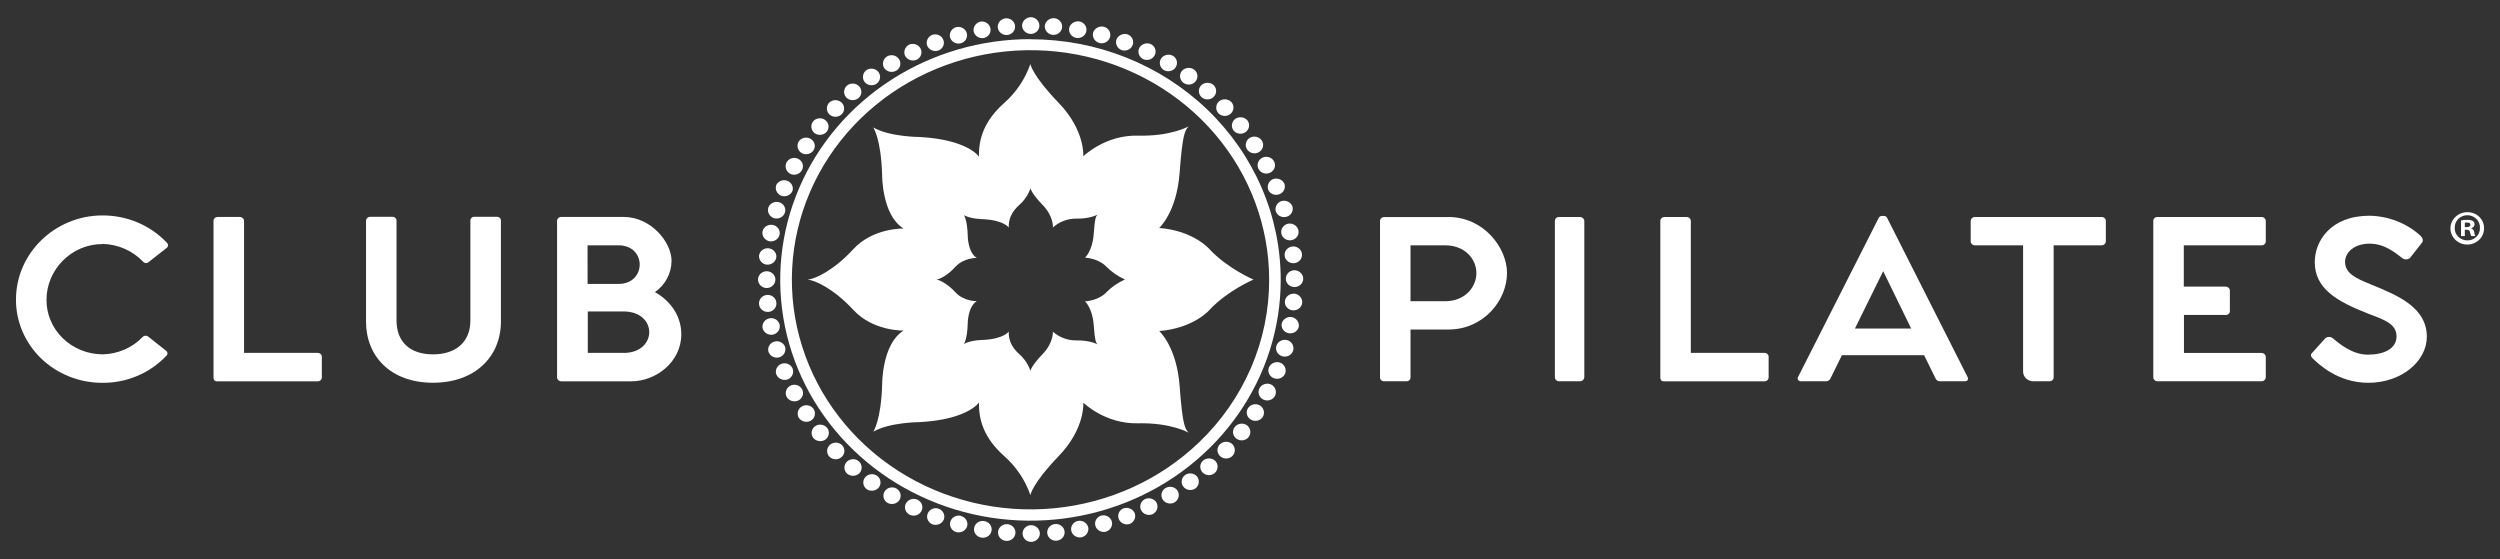 <svg width="313" height="70" viewBox="0 0 313 70" fill="none" xmlns="http://www.w3.org/2000/svg">
<rect x="0" y="0" width="313" height="70" fill="#333333" stroke="none"/>
<path d="M12.824 30.535C13.781 30.557 14.724 30.764 15.596 31.144C16.468 31.524 17.252 32.069 17.9 32.746C17.94 32.801 17.992 32.846 18.053 32.879C18.113 32.912 18.18 32.931 18.249 32.937C18.318 32.941 18.388 32.932 18.452 32.908C18.517 32.884 18.576 32.847 18.623 32.799L20.841 31.06C20.898 31.021 20.946 30.97 20.98 30.911C21.014 30.852 21.033 30.786 21.035 30.718C21.038 30.651 21.024 30.584 20.995 30.522C20.966 30.461 20.922 30.407 20.868 30.364C19.845 29.285 18.598 28.426 17.208 27.842C15.817 27.258 14.314 26.961 12.797 26.973C6.92 26.987 2 31.665 2 37.514C1.996 38.881 2.272 40.235 2.813 41.498C3.354 42.762 4.149 43.91 5.152 44.877C6.155 45.845 7.347 46.612 8.659 47.136C9.97 47.66 11.377 47.929 12.797 47.928C14.298 47.942 15.786 47.652 17.162 47.075C18.539 46.499 19.774 45.65 20.787 44.584C20.844 44.543 20.89 44.49 20.921 44.429C20.951 44.367 20.966 44.299 20.964 44.231C20.962 44.163 20.942 44.096 20.907 44.037C20.872 43.978 20.822 43.928 20.762 43.891L18.569 42.152C18.515 42.108 18.453 42.076 18.385 42.056C18.318 42.037 18.247 42.03 18.177 42.038C18.107 42.045 18.039 42.066 17.978 42.099C17.916 42.132 17.862 42.177 17.819 42.23C17.177 42.89 16.404 43.419 15.545 43.785C14.687 44.152 13.76 44.348 12.821 44.363C11.894 44.357 10.977 44.174 10.124 43.826C9.27 43.478 8.496 42.971 7.846 42.335C7.196 41.699 6.683 40.946 6.336 40.119C5.988 39.291 5.814 38.406 5.823 37.514C5.823 33.81 8.896 30.558 12.824 30.558" fill="white"/>
<path d="M39.775 44.181H30.556V27.66C30.552 27.526 30.493 27.399 30.392 27.306C30.291 27.214 30.157 27.163 30.017 27.164H27.239C27.172 27.165 27.106 27.178 27.044 27.203C26.982 27.228 26.926 27.265 26.879 27.311C26.832 27.357 26.795 27.412 26.77 27.471C26.745 27.531 26.733 27.595 26.733 27.66V47.277C26.733 47.535 26.866 47.74 27.134 47.74H39.787C39.854 47.74 39.92 47.728 39.981 47.703C40.043 47.678 40.099 47.642 40.146 47.597C40.193 47.551 40.23 47.497 40.255 47.438C40.281 47.378 40.293 47.315 40.293 47.251V44.703C40.298 44.636 40.289 44.569 40.266 44.506C40.243 44.443 40.207 44.385 40.159 44.337C40.111 44.288 40.054 44.25 39.989 44.224C39.925 44.198 39.856 44.185 39.787 44.187" fill="white"/>
<path d="M62.206 27.141H59.401C59.33 27.137 59.26 27.148 59.194 27.173C59.129 27.198 59.069 27.237 59.021 27.286C58.972 27.336 58.936 27.395 58.913 27.459C58.891 27.524 58.884 27.592 58.892 27.66V40.123C58.892 42.772 57.13 44.366 54.213 44.366C51.297 44.366 49.646 42.772 49.646 40.123V27.66C49.651 27.593 49.641 27.526 49.617 27.463C49.594 27.401 49.557 27.343 49.509 27.295C49.461 27.247 49.403 27.209 49.339 27.183C49.275 27.158 49.206 27.145 49.137 27.146H46.387C46.314 27.142 46.241 27.151 46.173 27.175C46.104 27.199 46.042 27.236 45.989 27.284C45.936 27.332 45.895 27.391 45.867 27.455C45.839 27.52 45.825 27.59 45.826 27.66V40.256C45.826 44.63 48.923 47.919 54.213 47.919C59.503 47.919 62.715 44.63 62.715 40.256V27.66C62.722 27.592 62.714 27.525 62.691 27.461C62.668 27.397 62.631 27.339 62.583 27.29C62.535 27.241 62.476 27.203 62.411 27.178C62.346 27.154 62.276 27.143 62.206 27.146" fill="white"/>
<path d="M78.079 44.181H73.591V38.993H78.055C82.385 38.993 82.33 44.187 78.079 44.187V44.181ZM73.561 30.712H77.435C80.99 30.712 80.963 35.549 77.435 35.549H73.567L73.561 30.712ZM81.996 36.575C82.636 36.126 83.158 35.538 83.519 34.86C83.881 34.181 84.072 33.431 84.078 32.668C84.078 30.277 81.46 27.161 78.095 27.161H70.253C70.185 27.161 70.118 27.174 70.056 27.199C69.994 27.224 69.937 27.261 69.89 27.308C69.842 27.354 69.805 27.409 69.78 27.47C69.755 27.53 69.743 27.595 69.744 27.66V47.224C69.744 47.361 69.8 47.492 69.901 47.589C70.001 47.686 70.138 47.74 70.28 47.74H79.044C82.089 47.74 85.298 45.349 85.298 41.853C85.298 39.616 84.014 37.714 82.011 36.581" fill="white"/>
<path d="M180.928 37.706H176.596V30.715H180.928C183.438 30.715 184.845 32.454 184.845 34.193C184.845 35.932 183.426 37.714 180.928 37.714V37.706ZM181.329 27.176H173.286C173.152 27.176 173.024 27.227 172.929 27.317C172.834 27.408 172.78 27.531 172.779 27.66V47.224C172.774 47.288 172.782 47.353 172.804 47.414C172.825 47.475 172.86 47.532 172.904 47.58C172.949 47.628 173.004 47.666 173.065 47.693C173.125 47.72 173.191 47.735 173.258 47.737H176.09C176.159 47.739 176.228 47.726 176.292 47.7C176.356 47.675 176.413 47.636 176.461 47.588C176.509 47.54 176.545 47.483 176.569 47.42C176.592 47.357 176.601 47.291 176.596 47.224V41.256H181.329C185.767 41.256 188.677 37.581 188.677 34.184C188.677 31.022 185.767 27.167 181.329 27.167" fill="white"/>
<path d="M197.817 27.167H195.172C195.105 27.167 195.039 27.18 194.978 27.205C194.917 27.23 194.861 27.267 194.815 27.313C194.768 27.359 194.731 27.413 194.707 27.472C194.682 27.532 194.67 27.596 194.671 27.66V47.224C194.671 47.291 194.684 47.358 194.711 47.42C194.737 47.482 194.776 47.539 194.826 47.587C194.875 47.634 194.934 47.672 194.998 47.698C195.063 47.724 195.132 47.737 195.202 47.737H197.847C197.983 47.728 198.111 47.671 198.205 47.576C198.299 47.481 198.353 47.355 198.356 47.224V27.66C198.347 27.527 198.286 27.403 198.186 27.312C198.086 27.221 197.954 27.169 197.817 27.167" fill="white"/>
<path d="M220.914 44.181H211.692V27.66C211.687 27.528 211.628 27.403 211.528 27.311C211.429 27.22 211.296 27.169 211.159 27.17H208.381C208.246 27.17 208.117 27.222 208.021 27.314C207.926 27.405 207.872 27.53 207.872 27.66V47.276C207.872 47.534 208.005 47.74 208.273 47.74H220.926C221.06 47.739 221.189 47.688 221.284 47.596C221.378 47.504 221.432 47.38 221.432 47.25V44.703C221.437 44.636 221.427 44.569 221.404 44.507C221.381 44.444 221.344 44.386 221.297 44.338C221.249 44.289 221.191 44.251 221.128 44.225C221.064 44.199 220.995 44.186 220.926 44.187" fill="white"/>
<path d="M232.239 41.129L235.776 33.952L239.277 41.129H232.239ZM236.276 27.295C236.168 27.115 236.062 27.037 235.9 27.037H235.58C235.499 27.043 235.422 27.07 235.356 27.116C235.29 27.161 235.239 27.223 235.207 27.295L225.133 47.169C225.092 47.226 225.07 47.293 225.067 47.361C225.065 47.43 225.083 47.498 225.119 47.558C225.155 47.617 225.209 47.665 225.272 47.696C225.336 47.728 225.408 47.741 225.479 47.734H228.63C228.743 47.733 228.853 47.701 228.948 47.642C229.043 47.583 229.118 47.499 229.166 47.401L230.609 44.471H240.897L242.34 47.401C242.384 47.502 242.459 47.589 242.554 47.648C242.65 47.708 242.763 47.738 242.877 47.734H246.001C246.377 47.734 246.483 47.476 246.323 47.169L236.276 27.295Z" fill="white"/>
<path d="M263.137 27.167H247.267C247.126 27.167 246.99 27.221 246.889 27.317C246.789 27.413 246.732 27.544 246.731 27.68V30.228C246.737 30.36 246.797 30.485 246.897 30.576C246.997 30.666 247.13 30.716 247.267 30.715H253.292V46.424C253.279 46.597 253.304 46.772 253.366 46.935C253.428 47.098 253.526 47.247 253.652 47.371C253.779 47.495 253.932 47.592 254.1 47.654C254.269 47.717 254.449 47.744 254.63 47.734H256.606C256.675 47.736 256.744 47.723 256.808 47.697C256.872 47.672 256.93 47.634 256.978 47.585C257.026 47.537 257.063 47.48 257.086 47.417C257.11 47.354 257.12 47.288 257.115 47.221V30.715H263.14C263.274 30.71 263.4 30.658 263.494 30.567C263.589 30.477 263.644 30.356 263.65 30.228V27.66C263.65 27.53 263.596 27.405 263.5 27.313C263.405 27.221 263.275 27.17 263.14 27.17" fill="white"/>
<path d="M283.139 27.167H270.097C270.03 27.166 269.963 27.179 269.901 27.204C269.839 27.228 269.783 27.265 269.736 27.311C269.689 27.357 269.652 27.411 269.627 27.471C269.602 27.531 269.59 27.595 269.591 27.66V47.224C269.591 47.36 269.647 47.491 269.747 47.587C269.847 47.683 269.983 47.737 270.124 47.737H283.139C283.28 47.737 283.416 47.683 283.517 47.587C283.617 47.491 283.674 47.36 283.675 47.224V44.702C283.674 44.566 283.617 44.436 283.517 44.34C283.416 44.243 283.28 44.189 283.139 44.189H273.432V39.43H278.644C278.713 39.437 278.784 39.43 278.85 39.408C278.917 39.387 278.978 39.352 279.028 39.306C279.079 39.259 279.119 39.203 279.146 39.14C279.172 39.078 279.183 39.011 279.18 38.943V36.398C279.18 36.262 279.124 36.13 279.023 36.034C278.922 35.937 278.786 35.883 278.644 35.883H273.411V30.715H283.139C283.207 30.717 283.276 30.707 283.34 30.684C283.404 30.66 283.463 30.625 283.513 30.58C283.563 30.535 283.603 30.48 283.631 30.419C283.659 30.359 283.674 30.294 283.675 30.228V27.66C283.669 27.527 283.61 27.401 283.51 27.31C283.41 27.218 283.277 27.168 283.139 27.17" fill="white"/>
<path d="M296.836 35.601C294.833 34.828 293.604 34.152 293.604 32.796C293.604 31.564 294.779 30.506 296.677 30.506C298.575 30.506 299.939 31.691 300.792 32.335C300.874 32.395 300.968 32.438 301.069 32.46C301.169 32.483 301.274 32.484 301.375 32.465C301.476 32.445 301.572 32.405 301.656 32.347C301.74 32.289 301.81 32.215 301.861 32.129L303.196 30.431C303.464 30.12 303.304 29.761 303.012 29.48C301.283 27.926 299.015 27.046 296.65 27.01C291.811 27.01 289.808 30.175 289.808 32.807C289.808 36.149 292.589 37.735 296.409 39.236C298.252 39.955 300.045 40.442 300.045 42.114C300.045 43.708 298.388 44.404 296.463 44.404C294.486 44.404 292.908 43.042 292.025 42.32C291.949 42.264 291.861 42.224 291.768 42.202C291.675 42.18 291.578 42.176 291.483 42.191C291.388 42.205 291.298 42.238 291.216 42.287C291.135 42.336 291.065 42.401 291.01 42.477L289.489 44.172C289.166 44.479 289.407 44.752 289.648 44.969C290.317 45.587 292.697 47.925 296.514 47.925C300.732 47.925 303.838 45.175 303.838 42.166C303.838 38.543 300.34 37.025 296.836 35.613" fill="white"/>
<path d="M138.508 36.61C138.508 36.61 137.68 37.587 135.845 37.732C135.845 37.732 136.776 38.56 136.93 40.665C137.083 42.769 137.231 42.905 137.403 43.114C137.403 43.114 136.472 42.581 134.722 42.621C133.645 42.623 132.607 42.23 131.82 41.523C131.82 41.523 131.932 42.888 130.516 44.355C129.1 45.821 129.01 46.427 129.01 46.427C128.74 45.634 128.264 44.92 127.627 44.355C126.557 43.407 126.262 42.433 126.292 41.511C126.292 41.511 125.723 42.41 123.171 42.555C123.171 42.555 121.563 42.555 120.686 43.062C120.686 43.062 121.102 42.482 121.159 40.537C121.159 40.537 121.144 38.401 122.298 37.706C122.298 37.706 120.674 37.746 119.632 36.61C118.589 35.474 117.601 35.033 117.221 35.001C117.607 34.975 118.598 34.526 119.632 33.39C120.665 32.254 122.298 32.294 122.298 32.294C121.144 31.599 121.159 29.462 121.159 29.462C121.102 27.515 120.686 26.938 120.686 26.938C121.563 27.442 123.171 27.445 123.171 27.445C125.723 27.59 126.292 28.488 126.292 28.488C126.262 27.567 126.557 26.593 127.627 25.645C128.266 25.079 128.744 24.366 129.016 23.573C129.016 23.573 129.1 24.176 130.522 25.642C131.944 27.109 131.826 28.477 131.826 28.477C132.609 27.766 133.645 27.37 134.722 27.37C136.472 27.41 137.403 26.874 137.403 26.874C137.219 27.083 137.08 27.222 136.93 29.326C136.779 31.43 135.845 32.256 135.845 32.256C137.68 32.401 138.508 33.378 138.508 33.378C139.177 34.049 139.969 34.596 140.843 34.993C139.967 35.383 139.175 35.927 138.508 36.598V36.61ZM147.691 21.619C148.052 16.651 148.378 16.33 148.805 15.822C148.805 15.822 146.609 17.089 142.479 16.982C138.349 16.875 135.628 19.57 135.628 19.57C135.628 19.57 135.887 16.341 132.543 12.875C129.199 9.408 129.001 8.008 129.001 8.008C128.36 9.881 127.23 11.565 125.72 12.898C123.198 15.138 122.506 17.44 122.569 19.616C122.569 19.616 121.225 17.498 115.194 17.153C115.194 17.153 111.392 17.153 109.325 15.953C109.325 15.953 110.311 17.315 110.443 21.921C110.443 21.921 110.41 26.97 113.13 28.607C113.13 28.607 109.295 28.515 106.834 31.196C104.373 33.877 102.02 34.94 101.116 35.007C102.02 35.08 104.37 36.123 106.84 38.804C109.31 41.485 113.136 41.389 113.136 41.389C110.425 43.03 110.449 48.079 110.449 48.079C110.317 52.685 109.332 54.047 109.332 54.047C111.398 52.853 115.2 52.847 115.2 52.847C121.225 52.505 122.575 50.383 122.575 50.383C122.506 52.56 123.204 54.861 125.726 57.102C127.236 58.435 128.366 60.118 129.007 61.991C129.007 61.991 129.202 60.571 132.546 57.105C135.89 53.638 135.631 50.412 135.631 50.412C135.631 50.412 138.343 53.096 142.482 52.998C146.621 52.899 148.808 54.172 148.808 54.172C148.381 53.67 148.055 53.345 147.694 48.375C147.332 43.404 145.136 41.447 145.136 41.447C149.462 41.102 151.432 38.798 151.432 38.798C153.695 36.369 156.939 35.004 156.939 35.004C156.939 35.004 153.692 33.624 151.426 31.196C151.426 31.196 149.456 28.877 145.13 28.544C145.13 28.544 147.326 26.587 147.688 21.619" fill="white"/>
<path d="M129.06 4.249C129.347 4.246 129.62 4.134 129.821 3.938C130.021 3.742 130.134 3.478 130.133 3.203C130.131 2.928 130.019 2.665 129.819 2.47C129.62 2.274 129.349 2.16 129.063 2.154C128.775 2.159 128.5 2.272 128.296 2.467C128.091 2.662 127.972 2.926 127.964 3.203C127.969 3.48 128.087 3.745 128.292 3.94C128.496 4.135 128.772 4.246 129.06 4.249" fill="white"/>
<path d="M126.118 4.38C126.403 4.351 126.665 4.214 126.846 4C127.027 3.786 127.113 3.512 127.085 3.238C127.056 2.963 126.917 2.71 126.697 2.533C126.477 2.356 126.194 2.269 125.907 2.29C125.621 2.321 125.358 2.457 125.173 2.67C124.988 2.883 124.895 3.155 124.913 3.432C124.945 3.711 125.088 3.966 125.314 4.144C125.539 4.321 125.828 4.406 126.118 4.38Z" fill="white"/>
<path d="M123.181 4.762C123.454 4.7 123.691 4.54 123.844 4.314C123.997 4.088 124.054 3.814 124.002 3.55C123.951 3.285 123.796 3.049 123.569 2.891C123.342 2.733 123.061 2.665 122.783 2.701C122.5 2.758 122.25 2.917 122.086 3.146C121.922 3.374 121.855 3.656 121.901 3.93C121.96 4.202 122.126 4.441 122.365 4.596C122.605 4.751 122.897 4.811 123.181 4.762" fill="white"/>
<path d="M120.304 5.417C120.579 5.338 120.809 5.159 120.946 4.917C121.082 4.675 121.114 4.391 121.033 4.127C120.955 3.864 120.772 3.64 120.524 3.504C120.277 3.368 119.984 3.331 119.708 3.4C119.433 3.481 119.2 3.66 119.059 3.901C118.918 4.143 118.878 4.427 118.949 4.695C119.032 4.962 119.22 5.187 119.474 5.322C119.727 5.457 120.025 5.491 120.304 5.417" fill="white"/>
<path d="M117.505 6.319C117.767 6.213 117.976 6.013 118.087 5.762C118.198 5.511 118.203 5.228 118.1 4.973C117.998 4.718 117.796 4.512 117.538 4.398C117.28 4.284 116.987 4.271 116.719 4.362C116.453 4.468 116.238 4.667 116.121 4.92C116.003 5.173 115.991 5.46 116.086 5.722C116.195 5.98 116.404 6.186 116.67 6.298C116.935 6.41 117.235 6.417 117.505 6.319" fill="white"/>
<path d="M114.794 7.467C115.043 7.337 115.23 7.12 115.316 6.861C115.402 6.601 115.379 6.32 115.253 6.076C115.127 5.833 114.908 5.645 114.641 5.554C114.375 5.463 114.082 5.476 113.824 5.588C113.569 5.717 113.375 5.936 113.282 6.198C113.189 6.461 113.204 6.748 113.324 7C113.458 7.246 113.687 7.433 113.961 7.52C114.235 7.607 114.534 7.588 114.794 7.467" fill="white"/>
<path d="M112.217 8.849C112.338 8.776 112.444 8.68 112.526 8.567C112.609 8.454 112.668 8.327 112.699 8.192C112.731 8.057 112.734 7.918 112.709 7.782C112.684 7.646 112.632 7.516 112.554 7.4C112.4 7.167 112.157 7.001 111.877 6.938C111.597 6.875 111.303 6.92 111.057 7.064C110.816 7.215 110.644 7.45 110.577 7.719C110.509 7.989 110.552 8.273 110.696 8.513C110.852 8.746 111.097 8.912 111.378 8.974C111.659 9.037 111.955 8.992 112.202 8.849" fill="white"/>
<path d="M109.772 10.454C109.996 10.286 110.142 10.04 110.179 9.769C110.216 9.498 110.141 9.224 109.971 9.005C109.797 8.789 109.544 8.645 109.263 8.605C108.982 8.564 108.696 8.63 108.464 8.788C108.238 8.959 108.089 9.208 108.049 9.482C108.008 9.756 108.079 10.035 108.247 10.26C108.424 10.48 108.683 10.625 108.969 10.663C109.256 10.701 109.546 10.629 109.778 10.463" fill="white"/>
<path d="M107.498 12.269C107.708 12.081 107.832 11.821 107.843 11.546C107.854 11.271 107.752 11.002 107.558 10.799C107.365 10.598 107.098 10.477 106.813 10.462C106.529 10.447 106.249 10.539 106.034 10.718C105.824 10.909 105.699 11.169 105.684 11.446C105.669 11.723 105.765 11.995 105.953 12.205C106.15 12.408 106.423 12.528 106.712 12.54C107.001 12.552 107.283 12.455 107.498 12.269" fill="white"/>
<path d="M105.412 14.278C105.603 14.072 105.701 13.803 105.685 13.528C105.669 13.253 105.541 12.995 105.328 12.811C105.116 12.627 104.838 12.53 104.553 12.541C104.267 12.551 103.998 12.668 103.801 12.867C103.611 13.075 103.512 13.347 103.524 13.624C103.536 13.902 103.659 14.164 103.867 14.356C104.084 14.54 104.367 14.634 104.656 14.62C104.945 14.605 105.216 14.482 105.412 14.278Z" fill="white"/>
<path d="M101.995 16.678C102.229 16.842 102.519 16.912 102.805 16.872C103.091 16.832 103.35 16.687 103.526 16.466C103.694 16.245 103.765 15.968 103.723 15.697C103.68 15.425 103.528 15.181 103.3 15.017C103.072 14.854 102.788 14.783 102.507 14.818C102.226 14.854 101.97 14.992 101.793 15.205C101.624 15.43 101.552 15.708 101.59 15.983C101.629 16.258 101.776 16.508 102.001 16.68" fill="white"/>
<path d="M100.35 19.159C100.598 19.301 100.895 19.345 101.176 19.28C101.458 19.215 101.702 19.047 101.856 18.811C101.929 18.694 101.978 18.565 102 18.43C102.021 18.295 102.015 18.158 101.981 18.025C101.947 17.893 101.886 17.768 101.802 17.658C101.718 17.548 101.613 17.455 101.491 17.385C101.249 17.242 100.958 17.195 100.681 17.255C100.403 17.315 100.161 17.477 100.006 17.707C99.859 17.945 99.814 18.228 99.878 18.498C99.943 18.768 100.112 19.003 100.353 19.156" fill="white"/>
<path d="M98.951 21.773C99.213 21.892 99.513 21.908 99.787 21.817C100.061 21.725 100.286 21.533 100.415 21.283C100.479 21.16 100.516 21.026 100.526 20.889C100.536 20.752 100.518 20.614 100.472 20.484C100.427 20.353 100.355 20.233 100.261 20.129C100.167 20.025 100.053 19.94 99.925 19.879C99.797 19.818 99.658 19.781 99.516 19.772C99.373 19.762 99.23 19.78 99.094 19.824C98.959 19.867 98.833 19.936 98.725 20.027C98.618 20.117 98.529 20.227 98.466 20.35C98.341 20.6 98.322 20.887 98.413 21.15C98.503 21.413 98.696 21.632 98.951 21.762" fill="white"/>
<path d="M97.801 24.503C98.074 24.603 98.376 24.594 98.643 24.479C98.909 24.365 99.118 24.154 99.223 23.892C99.295 23.641 99.268 23.373 99.147 23.14C99.025 22.907 98.818 22.726 98.566 22.632C98.313 22.538 98.033 22.538 97.78 22.631C97.528 22.725 97.32 22.906 97.198 23.138C97.099 23.397 97.106 23.682 97.218 23.936C97.33 24.19 97.538 24.393 97.801 24.503" fill="white"/>
<path d="M96.934 27.323C97.214 27.395 97.511 27.358 97.763 27.221C98.015 27.084 98.201 26.858 98.281 26.59C98.318 26.459 98.329 26.321 98.311 26.186C98.293 26.051 98.248 25.92 98.178 25.802C98.107 25.683 98.014 25.579 97.902 25.496C97.79 25.412 97.662 25.351 97.525 25.315C97.25 25.241 96.956 25.274 96.706 25.406C96.456 25.537 96.269 25.757 96.184 26.019C96.112 26.288 96.15 26.573 96.289 26.815C96.429 27.058 96.66 27.24 96.934 27.323" fill="white"/>
<path d="M96.336 30.208C96.621 30.254 96.914 30.192 97.152 30.033C97.39 29.874 97.553 29.632 97.608 29.358C97.656 29.087 97.592 28.808 97.427 28.583C97.263 28.357 97.013 28.204 96.731 28.156C96.45 28.107 96.161 28.165 95.925 28.319C95.689 28.472 95.524 28.708 95.466 28.976C95.419 29.25 95.483 29.53 95.645 29.759C95.807 29.988 96.055 30.149 96.336 30.208" fill="white"/>
<path d="M96.018 33.132C96.306 33.152 96.591 33.064 96.812 32.885C97.033 32.706 97.173 32.452 97.202 32.175C97.214 31.906 97.118 31.643 96.934 31.44C96.75 31.237 96.492 31.11 96.213 31.085C95.934 31.061 95.656 31.14 95.437 31.306C95.217 31.473 95.072 31.715 95.033 31.981C95.009 32.26 95.098 32.536 95.282 32.752C95.466 32.969 95.729 33.108 96.018 33.141" fill="white"/>
<path d="M95.99 36.065C96.279 36.061 96.555 35.948 96.759 35.75C96.963 35.552 97.078 35.286 97.081 35.007C97.081 34.729 96.966 34.462 96.761 34.266C96.557 34.069 96.279 33.958 95.99 33.958C95.701 33.958 95.423 34.069 95.219 34.266C95.014 34.462 94.899 34.729 94.899 35.007C94.905 35.285 95.021 35.55 95.224 35.747C95.427 35.944 95.702 36.058 95.99 36.065" fill="white"/>
<path d="M97.197 37.856C97.167 37.582 97.026 37.33 96.804 37.156C96.583 36.982 96.298 36.899 96.013 36.926C95.729 36.954 95.468 37.087 95.284 37.296C95.1 37.506 95.008 37.776 95.028 38.05C95.034 38.192 95.071 38.332 95.135 38.46C95.199 38.588 95.289 38.702 95.4 38.795C95.512 38.889 95.642 38.96 95.782 39.003C95.923 39.047 96.071 39.063 96.219 39.05C96.366 39.036 96.508 38.995 96.638 38.927C96.768 38.859 96.882 38.766 96.974 38.655C97.065 38.543 97.132 38.415 97.171 38.277C97.209 38.14 97.218 37.997 97.197 37.856" fill="white"/>
<path d="M96.746 41.903C97.029 41.847 97.279 41.687 97.441 41.457C97.603 41.227 97.665 40.944 97.614 40.671C97.558 40.401 97.393 40.163 97.155 40.01C96.917 39.857 96.626 39.8 96.346 39.853C96.066 39.906 95.818 40.061 95.654 40.286C95.491 40.511 95.426 40.788 95.472 41.059C95.531 41.33 95.696 41.569 95.933 41.726C96.171 41.883 96.462 41.946 96.746 41.903" fill="white"/>
<path d="M97.549 44.743C97.826 44.662 98.059 44.481 98.198 44.237C98.338 43.993 98.373 43.707 98.296 43.439C98.206 43.183 98.017 42.971 97.769 42.846C97.52 42.721 97.231 42.693 96.962 42.767C96.692 42.842 96.463 43.014 96.322 43.247C96.18 43.48 96.138 43.756 96.202 44.018C96.288 44.282 96.475 44.505 96.725 44.64C96.976 44.775 97.27 44.813 97.549 44.746" fill="white"/>
<path d="M99.233 46.135C99.125 45.879 98.918 45.675 98.655 45.567C98.392 45.458 98.095 45.454 97.829 45.555C97.563 45.656 97.349 45.853 97.232 46.103C97.115 46.354 97.104 46.639 97.202 46.897C97.312 47.153 97.52 47.358 97.783 47.471C98.046 47.584 98.344 47.595 98.615 47.503C98.882 47.398 99.097 47.196 99.212 46.941C99.328 46.686 99.335 46.398 99.233 46.138" fill="white"/>
<path d="M100.428 48.734C100.297 48.49 100.071 48.305 99.799 48.219C99.527 48.134 99.231 48.156 98.976 48.279C98.721 48.403 98.526 48.618 98.434 48.878C98.341 49.138 98.357 49.422 98.479 49.671C98.613 49.916 98.84 50.103 99.113 50.191C99.386 50.28 99.685 50.264 99.946 50.146C100.202 50.018 100.395 49.798 100.485 49.535C100.575 49.271 100.555 48.984 100.428 48.734" fill="white"/>
<path d="M101.869 51.215C101.715 50.983 101.472 50.819 101.194 50.759C100.915 50.699 100.622 50.747 100.38 50.894C100.139 51.04 99.966 51.271 99.898 51.537C99.831 51.804 99.874 52.086 100.019 52.322C100.176 52.555 100.42 52.72 100.701 52.784C100.981 52.847 101.277 52.805 101.525 52.664C101.768 52.514 101.94 52.278 102.004 52.007C102.068 51.736 102.019 51.452 101.869 51.215Z" fill="white"/>
<path d="M103.544 53.56C103.368 53.345 103.112 53.205 102.831 53.17C102.549 53.135 102.264 53.207 102.038 53.372C101.813 53.539 101.665 53.783 101.623 54.053C101.582 54.323 101.65 54.598 101.815 54.821C101.993 55.039 102.252 55.182 102.537 55.222C102.823 55.261 103.113 55.193 103.348 55.032C103.577 54.862 103.726 54.611 103.765 54.335C103.803 54.059 103.727 53.78 103.553 53.557" fill="white"/>
<path d="M103.906 55.693C103.697 55.88 103.571 56.137 103.556 56.411C103.541 56.685 103.637 56.953 103.824 57.16C103.921 57.262 104.038 57.344 104.167 57.402C104.297 57.46 104.438 57.494 104.581 57.5C104.724 57.506 104.867 57.484 105.001 57.438C105.136 57.39 105.26 57.318 105.365 57.225C105.471 57.132 105.556 57.02 105.617 56.895C105.678 56.77 105.712 56.635 105.718 56.497C105.725 56.36 105.703 56.222 105.654 56.093C105.605 55.963 105.53 55.844 105.433 55.743C105.237 55.542 104.966 55.424 104.68 55.415C104.394 55.406 104.116 55.506 103.906 55.693" fill="white"/>
<path d="M106 57.838C105.81 58.042 105.71 58.309 105.722 58.583C105.733 58.857 105.854 59.115 106.06 59.305C106.278 59.486 106.559 59.58 106.846 59.568C107.133 59.556 107.405 59.439 107.606 59.241C107.796 59.032 107.894 58.759 107.879 58.481C107.864 58.204 107.737 57.943 107.524 57.754C107.419 57.663 107.295 57.592 107.162 57.547C107.028 57.502 106.886 57.483 106.744 57.491C106.602 57.498 106.464 57.533 106.336 57.593C106.208 57.652 106.094 57.736 106 57.838" fill="white"/>
<path d="M109.801 59.566C109.57 59.404 109.283 59.337 109.001 59.379C108.719 59.42 108.465 59.566 108.295 59.786C108.127 60.006 108.055 60.279 108.092 60.55C108.13 60.82 108.275 61.066 108.496 61.235C108.73 61.397 109.02 61.466 109.305 61.428C109.591 61.391 109.85 61.249 110.03 61.032C110.199 60.807 110.271 60.528 110.229 60.252C110.188 59.977 110.036 59.729 109.807 59.56" fill="white"/>
<path d="M112.245 61.168C111.999 61.026 111.704 60.984 111.426 61.05C111.148 61.117 110.908 61.286 110.759 61.522C110.612 61.757 110.566 62.037 110.629 62.304C110.693 62.571 110.861 62.804 111.1 62.954C111.348 63.094 111.643 63.136 111.923 63.073C112.204 63.01 112.448 62.846 112.606 62.615C112.754 62.375 112.799 62.09 112.731 61.819C112.663 61.548 112.487 61.313 112.242 61.166" fill="white"/>
<path d="M114.828 62.548C114.572 62.441 114.282 62.432 114.019 62.524C113.756 62.617 113.539 62.803 113.415 63.044C113.291 63.286 113.268 63.564 113.351 63.821C113.434 64.079 113.617 64.295 113.861 64.427C113.99 64.496 114.133 64.539 114.28 64.554C114.426 64.568 114.575 64.554 114.716 64.512C114.857 64.47 114.987 64.401 115.1 64.308C115.212 64.216 115.304 64.103 115.369 63.976C115.435 63.849 115.473 63.71 115.481 63.568C115.489 63.426 115.467 63.284 115.417 63.151C115.366 63.017 115.288 62.895 115.187 62.791C115.086 62.688 114.964 62.605 114.828 62.548" fill="white"/>
<path d="M117.534 63.693C117.266 63.597 116.969 63.607 116.709 63.721C116.448 63.836 116.246 64.044 116.145 64.302C116.042 64.558 116.048 64.842 116.161 65.094C116.273 65.346 116.484 65.545 116.747 65.65C117.018 65.743 117.316 65.734 117.579 65.622C117.842 65.511 118.051 65.307 118.163 65.052C118.263 64.791 118.253 64.503 118.134 64.249C118.016 63.995 117.8 63.795 117.531 63.693" fill="white"/>
<path d="M120.337 64.591C120.057 64.515 119.757 64.548 119.503 64.684C119.249 64.82 119.061 65.047 118.981 65.316C118.901 65.585 118.936 65.874 119.077 66.118C119.218 66.363 119.455 66.543 119.734 66.62C120.013 66.69 120.308 66.654 120.559 66.52C120.811 66.386 121 66.165 121.087 65.902C121.161 65.633 121.123 65.347 120.981 65.104C120.839 64.862 120.605 64.682 120.328 64.603" fill="white"/>
<path d="M123.213 65.238C122.931 65.191 122.641 65.253 122.406 65.412C122.172 65.571 122.013 65.812 121.963 66.084C121.913 66.354 121.974 66.631 122.134 66.858C122.293 67.084 122.537 67.243 122.816 67.299C122.96 67.331 123.109 67.336 123.254 67.311C123.4 67.287 123.538 67.234 123.662 67.157C123.786 67.079 123.892 66.978 123.974 66.86C124.056 66.742 124.112 66.609 124.139 66.469C124.166 66.329 124.163 66.186 124.131 66.047C124.098 65.909 124.037 65.778 123.95 65.663C123.864 65.548 123.754 65.451 123.627 65.378C123.501 65.305 123.36 65.257 123.213 65.238" fill="white"/>
<path d="M126.143 65.629C125.855 65.604 125.568 65.69 125.346 65.868C125.124 66.046 124.984 66.301 124.958 66.578C124.931 66.856 125.02 67.131 125.205 67.345C125.391 67.559 125.656 67.694 125.944 67.719C126.232 67.744 126.519 67.659 126.741 67.481C126.964 67.302 127.103 67.047 127.13 66.77C127.156 66.493 127.067 66.217 126.882 66.003C126.697 65.789 126.431 65.655 126.143 65.629" fill="white"/>
<path d="M129.093 65.751C128.807 65.755 128.534 65.868 128.334 66.065C128.134 66.262 128.024 66.528 128.027 66.803C128.029 67.077 128.143 67.34 128.343 67.535C128.543 67.73 128.815 67.841 129.099 67.847C129.387 67.841 129.661 67.728 129.865 67.533C130.069 67.338 130.186 67.074 130.193 66.797C130.187 66.52 130.07 66.255 129.864 66.059C129.659 65.864 129.382 65.753 129.093 65.751" fill="white"/>
<path d="M132.048 65.612C131.77 65.65 131.518 65.789 131.345 66.001C131.171 66.212 131.089 66.48 131.115 66.749C131.142 67.017 131.274 67.266 131.486 67.443C131.698 67.62 131.972 67.711 132.252 67.698C132.4 67.692 132.544 67.656 132.677 67.594C132.81 67.532 132.928 67.445 133.025 67.338C133.121 67.231 133.194 67.106 133.239 66.971C133.284 66.835 133.3 66.693 133.287 66.552C133.273 66.41 133.229 66.273 133.159 66.149C133.088 66.024 132.992 65.914 132.876 65.826C132.76 65.739 132.627 65.674 132.485 65.637C132.342 65.6 132.194 65.592 132.048 65.612" fill="white"/>
<path d="M134.97 65.215C134.689 65.27 134.443 65.43 134.284 65.659C134.125 65.888 134.066 66.168 134.12 66.438C134.175 66.707 134.337 66.946 134.572 67.102C134.806 67.258 135.095 67.321 135.377 67.276C135.658 67.218 135.906 67.059 136.069 66.831C136.232 66.603 136.298 66.323 136.253 66.05C136.194 65.777 136.027 65.538 135.788 65.382C135.548 65.226 135.255 65.166 134.97 65.215" fill="white"/>
<path d="M137.844 64.557C137.578 64.644 137.358 64.825 137.228 65.064C137.098 65.303 137.069 65.581 137.146 65.841C137.224 66.1 137.402 66.32 137.644 66.457C137.886 66.593 138.173 66.634 138.446 66.571C138.721 66.49 138.953 66.309 139.094 66.067C139.234 65.826 139.272 65.541 139.199 65.273C139.116 65.006 138.927 64.782 138.674 64.648C138.42 64.514 138.122 64.481 137.844 64.557Z" fill="white"/>
<path d="M140.645 63.646C140.389 63.756 140.187 63.956 140.081 64.206C139.974 64.455 139.972 64.734 140.073 64.985C140.175 65.236 140.372 65.44 140.626 65.554C140.879 65.669 141.169 65.685 141.434 65.6C141.702 65.495 141.916 65.294 142.033 65.04C142.151 64.787 142.162 64.499 142.064 64.238C141.953 63.982 141.742 63.779 141.477 63.671C141.212 63.562 140.914 63.558 140.645 63.658" fill="white"/>
<path d="M143.344 62.493C143.09 62.62 142.898 62.838 142.811 63.1C142.723 63.362 142.747 63.647 142.877 63.893C143.006 64.137 143.229 64.323 143.499 64.411C143.768 64.5 144.062 64.485 144.32 64.368C144.575 64.239 144.768 64.02 144.86 63.757C144.952 63.495 144.936 63.208 144.814 62.957C144.681 62.71 144.452 62.523 144.177 62.436C143.903 62.349 143.603 62.37 143.344 62.493Z" fill="white"/>
<path d="M145.924 61.102C145.678 61.249 145.504 61.484 145.438 61.756C145.372 62.027 145.422 62.312 145.575 62.548C145.728 62.785 145.972 62.953 146.254 63.016C146.536 63.079 146.832 63.032 147.078 62.885C147.318 62.732 147.489 62.498 147.555 62.228C147.621 61.959 147.578 61.675 147.433 61.435C147.277 61.202 147.032 61.037 146.751 60.974C146.469 60.912 146.174 60.958 145.927 61.102" fill="white"/>
<path d="M148.356 59.49C148.133 59.66 147.988 59.906 147.952 60.177C147.916 60.448 147.991 60.722 148.163 60.94C148.336 61.156 148.59 61.3 148.871 61.339C149.153 61.379 149.439 61.311 149.669 61.151C149.894 60.979 150.043 60.73 150.083 60.455C150.123 60.181 150.053 59.902 149.886 59.676C149.707 59.458 149.446 59.316 149.16 59.28C148.874 59.244 148.584 59.316 148.353 59.482" fill="white"/>
<path d="M150.626 57.667C150.413 57.855 150.287 58.116 150.274 58.394C150.261 58.671 150.364 58.942 150.559 59.147C150.754 59.352 151.025 59.474 151.314 59.486C151.602 59.498 151.884 59.4 152.097 59.212C152.305 59.021 152.43 58.76 152.444 58.483C152.458 58.206 152.36 57.935 152.172 57.725C151.973 57.524 151.7 57.405 151.411 57.394C151.123 57.383 150.841 57.481 150.626 57.667" fill="white"/>
<path d="M152.707 55.653C152.513 55.859 152.413 56.131 152.427 56.408C152.442 56.686 152.57 56.946 152.784 57.133C152.998 57.319 153.281 57.416 153.569 57.402C153.857 57.388 154.128 57.265 154.322 57.059C154.511 56.849 154.609 56.579 154.596 56.302C154.583 56.025 154.46 55.764 154.253 55.572C154.035 55.389 153.752 55.295 153.463 55.31C153.174 55.325 152.903 55.448 152.707 55.653" fill="white"/>
<path d="M156.121 53.241C155.886 53.078 155.595 53.01 155.309 53.051C155.024 53.091 154.766 53.238 154.59 53.459C154.417 53.681 154.342 53.96 154.383 54.235C154.424 54.51 154.576 54.758 154.807 54.925C155.038 55.092 155.328 55.164 155.614 55.125C155.9 55.085 156.158 54.939 156.331 54.717C156.499 54.491 156.57 54.213 156.531 53.938C156.492 53.664 156.345 53.415 156.121 53.241" fill="white"/>
<path d="M157.748 50.758C157.499 50.615 157.201 50.573 156.92 50.639C156.638 50.705 156.395 50.875 156.242 51.111C156.095 51.347 156.051 51.63 156.12 51.897C156.189 52.164 156.365 52.394 156.609 52.537C156.853 52.679 157.144 52.725 157.422 52.664C157.7 52.602 157.942 52.44 158.097 52.21C158.242 51.971 158.286 51.687 158.22 51.418C158.155 51.148 157.985 50.913 157.745 50.761" fill="white"/>
<path d="M159.145 48.137C158.883 48.018 158.584 48.002 158.31 48.093C158.037 48.183 157.811 48.373 157.68 48.621C157.617 48.745 157.579 48.879 157.57 49.017C157.56 49.154 157.579 49.292 157.625 49.422C157.671 49.553 157.743 49.674 157.837 49.777C157.931 49.881 158.046 49.966 158.174 50.027C158.303 50.088 158.442 50.124 158.585 50.133C158.728 50.142 158.872 50.124 159.007 50.08C159.143 50.036 159.268 49.967 159.376 49.876C159.484 49.785 159.572 49.675 159.636 49.552C159.758 49.3 159.776 49.013 159.684 48.75C159.593 48.486 159.399 48.267 159.145 48.137" fill="white"/>
<path d="M160.278 45.404C160.006 45.309 159.707 45.32 159.443 45.434C159.179 45.548 158.972 45.757 158.865 46.015C158.767 46.274 158.778 46.56 158.897 46.811C159.015 47.061 159.232 47.257 159.499 47.356C159.767 47.454 160.064 47.448 160.326 47.337C160.588 47.227 160.795 47.022 160.902 46.766C160.999 46.505 160.988 46.219 160.872 45.965C160.756 45.712 160.544 45.511 160.278 45.404" fill="white"/>
<path d="M161.143 42.584C160.864 42.512 160.568 42.548 160.317 42.684C160.065 42.82 159.88 43.045 159.799 43.311C159.721 43.58 159.757 43.868 159.9 44.111C160.043 44.355 160.28 44.533 160.56 44.608C160.839 44.683 161.138 44.648 161.391 44.511C161.644 44.374 161.83 44.145 161.908 43.876C161.98 43.608 161.941 43.323 161.801 43.081C161.661 42.839 161.43 42.658 161.155 42.575" fill="white"/>
<path d="M161.731 39.697C161.446 39.653 161.155 39.716 160.918 39.875C160.682 40.033 160.518 40.274 160.463 40.546C160.425 40.813 160.495 41.084 160.659 41.302C160.824 41.521 161.069 41.67 161.344 41.719C161.619 41.768 161.904 41.714 162.139 41.566C162.373 41.419 162.54 41.191 162.604 40.929C162.651 40.655 162.586 40.374 162.424 40.145C162.261 39.915 162.013 39.755 161.731 39.697" fill="white"/>
<path d="M162.048 36.769C161.76 36.75 161.475 36.839 161.254 37.018C161.033 37.197 160.893 37.452 160.864 37.729C160.842 38.004 160.934 38.276 161.119 38.486C161.304 38.696 161.568 38.828 161.853 38.853C162.139 38.878 162.423 38.793 162.644 38.618C162.865 38.443 163.006 38.191 163.036 37.917C163.058 37.639 162.967 37.363 162.783 37.147C162.599 36.931 162.336 36.792 162.048 36.758" fill="white"/>
<path d="M162.07 33.831C161.782 33.836 161.506 33.949 161.303 34.147C161.1 34.344 160.985 34.611 160.983 34.888C160.983 35.167 161.098 35.434 161.302 35.63C161.507 35.827 161.784 35.938 162.073 35.938C162.363 35.938 162.64 35.827 162.845 35.63C163.049 35.434 163.164 35.167 163.164 34.888C163.157 34.611 163.04 34.347 162.836 34.151C162.633 33.954 162.359 33.841 162.07 33.833" fill="white"/>
<path d="M160.843 32.051C160.882 32.319 161.027 32.561 161.248 32.729C161.468 32.896 161.747 32.975 162.027 32.949C162.307 32.924 162.565 32.795 162.749 32.59C162.932 32.386 163.027 32.121 163.012 31.851C163.005 31.709 162.967 31.571 162.903 31.444C162.838 31.316 162.747 31.203 162.635 31.11C162.524 31.018 162.394 30.948 162.254 30.905C162.113 30.862 161.966 30.847 161.819 30.86C161.672 30.874 161.53 30.916 161.401 30.984C161.272 31.052 161.158 31.144 161.067 31.255C160.976 31.366 160.909 31.494 160.87 31.631C160.832 31.768 160.823 31.911 160.843 32.051" fill="white"/>
<path d="M161.29 28.002C161.007 28.058 160.758 28.219 160.596 28.45C160.435 28.68 160.373 28.963 160.425 29.236C160.452 29.372 160.506 29.5 160.584 29.615C160.663 29.73 160.764 29.829 160.882 29.907C161 29.984 161.133 30.038 161.273 30.066C161.413 30.094 161.557 30.095 161.698 30.07C161.838 30.044 161.972 29.992 162.092 29.916C162.211 29.841 162.314 29.744 162.395 29.63C162.475 29.516 162.531 29.388 162.56 29.254C162.589 29.119 162.591 28.98 162.564 28.845C162.505 28.574 162.34 28.335 162.102 28.178C161.865 28.021 161.574 27.958 161.29 28.002" fill="white"/>
<path d="M160.475 25.164C160.198 25.246 159.966 25.428 159.828 25.673C159.689 25.917 159.655 26.203 159.734 26.471C159.824 26.727 160.012 26.939 160.261 27.064C160.509 27.189 160.798 27.217 161.068 27.142C161.337 27.068 161.567 26.896 161.708 26.663C161.849 26.43 161.892 26.154 161.827 25.892C161.742 25.626 161.554 25.403 161.302 25.267C161.05 25.132 160.754 25.095 160.475 25.164" fill="white"/>
<path d="M158.783 23.779C158.899 24.023 159.107 24.215 159.364 24.316C159.622 24.416 159.91 24.419 160.169 24.322C160.429 24.226 160.64 24.037 160.76 23.796C160.88 23.554 160.899 23.277 160.814 23.023C160.703 22.767 160.495 22.561 160.231 22.448C159.968 22.336 159.67 22.324 159.398 22.417C159.133 22.526 158.923 22.729 158.811 22.984C158.698 23.239 158.693 23.526 158.795 23.785" fill="white"/>
<path d="M157.581 21.182C157.716 21.421 157.943 21.6 158.212 21.682C158.482 21.763 158.775 21.741 159.028 21.619C159.28 21.497 159.474 21.285 159.568 21.029C159.662 20.772 159.648 20.49 159.53 20.243C159.469 20.115 159.382 20 159.274 19.905C159.166 19.81 159.039 19.737 158.901 19.691C158.763 19.644 158.616 19.625 158.47 19.634C158.324 19.642 158.182 19.679 158.051 19.742C157.92 19.805 157.804 19.893 157.709 20C157.614 20.108 157.543 20.232 157.499 20.366C157.455 20.5 157.44 20.642 157.454 20.782C157.468 20.922 157.511 21.058 157.581 21.182" fill="white"/>
<path d="M156.133 18.704C156.286 18.939 156.53 19.107 156.811 19.169C157.092 19.232 157.388 19.184 157.633 19.037C157.878 18.89 158.052 18.655 158.117 18.384C158.182 18.114 158.132 17.829 157.979 17.594C157.822 17.361 157.578 17.196 157.297 17.133C157.016 17.07 156.721 17.113 156.473 17.255C156.23 17.405 156.058 17.64 155.993 17.912C155.929 18.183 155.978 18.467 156.13 18.704" fill="white"/>
<path d="M154.453 16.356C154.631 16.567 154.888 16.703 155.169 16.736C155.45 16.768 155.733 16.694 155.959 16.529C156.184 16.364 156.334 16.122 156.377 15.852C156.419 15.583 156.352 15.308 156.188 15.086C156.008 14.87 155.749 14.728 155.464 14.69C155.179 14.652 154.889 14.72 154.654 14.88C154.428 15.053 154.28 15.303 154.242 15.579C154.204 15.854 154.28 16.133 154.453 16.356" fill="white"/>
<path d="M154.084 14.234C154.292 14.047 154.417 13.79 154.431 13.516C154.445 13.242 154.348 12.973 154.159 12.768C153.959 12.568 153.687 12.449 153.399 12.436C153.111 12.423 152.829 12.517 152.611 12.698C152.402 12.891 152.28 13.154 152.269 13.432C152.258 13.71 152.36 13.981 152.553 14.188C152.75 14.388 153.022 14.505 153.309 14.514C153.595 14.523 153.874 14.422 154.084 14.234Z" fill="white"/>
<path d="M151.984 12.095C152.173 11.891 152.272 11.623 152.259 11.349C152.247 11.075 152.124 10.817 151.917 10.629C151.7 10.448 151.418 10.354 151.13 10.367C150.843 10.38 150.571 10.499 150.372 10.698C150.182 10.908 150.084 11.181 150.1 11.458C150.116 11.736 150.243 11.997 150.456 12.185C150.672 12.368 150.953 12.461 151.239 12.444C151.526 12.427 151.793 12.302 151.984 12.095" fill="white"/>
<path d="M148.175 10.379C148.407 10.546 148.698 10.618 148.984 10.578C149.271 10.538 149.529 10.391 149.702 10.168C149.876 9.945 149.95 9.665 149.909 9.389C149.868 9.114 149.714 8.865 149.483 8.698C149.248 8.538 148.958 8.47 148.673 8.509C148.387 8.548 148.129 8.69 147.949 8.907C147.781 9.133 147.71 9.412 147.752 9.687C147.794 9.962 147.946 10.21 148.175 10.379" fill="white"/>
<path d="M145.73 8.783C145.977 8.917 146.267 8.954 146.541 8.886C146.815 8.818 147.051 8.65 147.198 8.418C147.346 8.186 147.394 7.908 147.333 7.642C147.272 7.376 147.105 7.144 146.869 6.994C146.62 6.855 146.325 6.812 146.045 6.876C145.765 6.94 145.521 7.104 145.363 7.336C145.215 7.576 145.171 7.862 145.24 8.133C145.308 8.404 145.485 8.638 145.73 8.785" fill="white"/>
<path d="M143.14 7.411C143.398 7.523 143.691 7.535 143.958 7.443C144.224 7.351 144.443 7.164 144.568 6.919C144.693 6.675 144.715 6.394 144.628 6.134C144.542 5.875 144.354 5.659 144.104 5.53C143.844 5.412 143.546 5.396 143.273 5.484C142.999 5.572 142.772 5.758 142.637 6.003C142.514 6.254 142.498 6.542 142.592 6.805C142.686 7.068 142.883 7.285 143.14 7.411" fill="white"/>
<path d="M140.431 6.275C140.699 6.363 140.991 6.348 141.247 6.232C141.503 6.117 141.702 5.911 141.803 5.657C141.904 5.402 141.898 5.121 141.787 4.871C141.676 4.62 141.469 4.421 141.208 4.316C140.937 4.223 140.639 4.234 140.376 4.346C140.112 4.458 139.904 4.663 139.792 4.919C139.695 5.18 139.707 5.468 139.826 5.721C139.945 5.975 140.162 6.173 140.431 6.275" fill="white"/>
<path d="M137.626 5.382C137.906 5.457 138.205 5.422 138.458 5.285C138.711 5.148 138.896 4.919 138.974 4.65C139.052 4.381 139.016 4.093 138.873 3.85C138.73 3.607 138.493 3.428 138.214 3.353C137.934 3.283 137.638 3.32 137.386 3.455C137.134 3.59 136.946 3.813 136.861 4.078C136.788 4.347 136.827 4.633 136.97 4.874C137.113 5.116 137.348 5.294 137.626 5.371" fill="white"/>
<path d="M134.746 4.745C135.03 4.794 135.323 4.733 135.56 4.575C135.797 4.417 135.96 4.175 136.011 3.901C136.063 3.628 135.999 3.346 135.835 3.118C135.671 2.89 135.419 2.734 135.135 2.684C134.851 2.641 134.561 2.704 134.324 2.86C134.086 3.016 133.921 3.254 133.86 3.525C133.814 3.799 133.88 4.08 134.045 4.308C134.211 4.536 134.462 4.693 134.746 4.745" fill="white"/>
<path d="M131.818 4.368C132.103 4.386 132.384 4.297 132.601 4.118C132.817 3.94 132.953 3.687 132.978 3.414C133.003 3.141 132.916 2.869 132.735 2.656C132.555 2.444 132.295 2.308 132.011 2.278C131.721 2.256 131.433 2.343 131.209 2.521C130.984 2.699 130.84 2.954 130.806 3.232C130.787 3.509 130.88 3.783 131.067 3.995C131.254 4.207 131.519 4.341 131.806 4.368" fill="white"/>
<path d="M150.145 55.36C145.256 60.062 138.824 62.987 131.945 63.639C125.066 64.289 118.165 62.625 112.418 58.93C106.671 55.234 102.433 49.736 100.427 43.372C98.421 37.007 98.771 30.171 101.417 24.027C104.063 17.883 108.841 12.811 114.938 9.677C121.034 6.542 128.071 5.538 134.851 6.836C141.631 8.134 147.733 11.653 152.118 16.794C156.503 21.935 158.899 28.38 158.899 35.03C158.905 38.807 158.134 42.547 156.632 46.036C155.129 49.525 152.925 52.694 150.145 55.36V55.36ZM129.014 4.901C122.818 4.901 116.76 6.669 111.608 9.981C106.456 13.293 102.44 18.001 100.069 23.509C97.697 29.017 97.077 35.078 98.286 40.926C99.495 46.773 102.479 52.144 106.86 56.36C111.242 60.575 116.824 63.446 122.902 64.609C128.98 65.772 135.279 65.175 141.004 62.894C146.729 60.612 151.622 56.749 155.065 51.792C158.508 46.835 160.345 41.007 160.345 35.045C160.345 31.087 159.535 27.168 157.96 23.512C156.385 19.855 154.077 16.533 151.168 13.735C148.258 10.937 144.804 8.718 141.003 7.205C137.202 5.692 133.128 4.914 129.014 4.916" fill="white"/>
<path d="M308.596 28.439H308.819C309.081 28.439 309.295 28.355 309.295 28.149C309.295 27.944 309.156 27.86 308.858 27.86C308.77 27.858 308.682 27.867 308.596 27.886V28.439ZM308.596 29.555H308.123V27.59C308.381 27.545 308.644 27.524 308.906 27.529C309.153 27.511 309.399 27.56 309.617 27.671C309.682 27.724 309.733 27.791 309.768 27.866C309.802 27.94 309.819 28.021 309.816 28.103C309.808 28.214 309.762 28.318 309.685 28.401C309.608 28.483 309.505 28.538 309.391 28.558V28.581C309.494 28.621 309.583 28.686 309.65 28.771C309.716 28.856 309.757 28.957 309.768 29.062C309.788 29.233 309.838 29.4 309.916 29.555H309.406C309.328 29.403 309.273 29.241 309.244 29.074C309.205 28.86 309.081 28.764 308.819 28.764H308.596V29.555ZM307.325 28.529C307.318 28.734 307.355 28.939 307.432 29.13C307.51 29.321 307.627 29.495 307.776 29.642C307.925 29.788 308.103 29.904 308.3 29.983C308.497 30.062 308.708 30.102 308.921 30.1C309.133 30.1 309.342 30.059 309.537 29.98C309.731 29.9 309.907 29.783 310.053 29.636C310.2 29.49 310.314 29.316 310.388 29.126C310.463 28.935 310.497 28.732 310.488 28.529C310.497 28.324 310.463 28.12 310.388 27.928C310.313 27.736 310.199 27.561 310.051 27.413C309.904 27.265 309.727 27.147 309.531 27.066C309.335 26.986 309.124 26.944 308.911 26.944C308.698 26.944 308.487 26.986 308.291 27.066C308.095 27.147 307.918 27.265 307.77 27.413C307.623 27.561 307.508 27.736 307.433 27.928C307.358 28.12 307.324 28.324 307.334 28.529H307.325ZM311.009 28.529C311.022 28.934 310.91 29.333 310.685 29.675C310.461 30.017 310.135 30.287 309.75 30.45C309.365 30.613 308.938 30.662 308.524 30.589C308.11 30.517 307.729 30.327 307.428 30.044C307.127 29.761 306.921 29.398 306.836 29.002C306.751 28.606 306.791 28.194 306.952 27.82C307.112 27.446 307.385 27.126 307.735 26.902C308.086 26.679 308.498 26.561 308.918 26.564C309.19 26.56 309.459 26.608 309.711 26.705C309.963 26.802 310.192 26.946 310.385 27.129C310.579 27.311 310.733 27.529 310.839 27.77C310.944 28.01 310.999 28.268 311 28.529" fill="white"/>
</svg>
